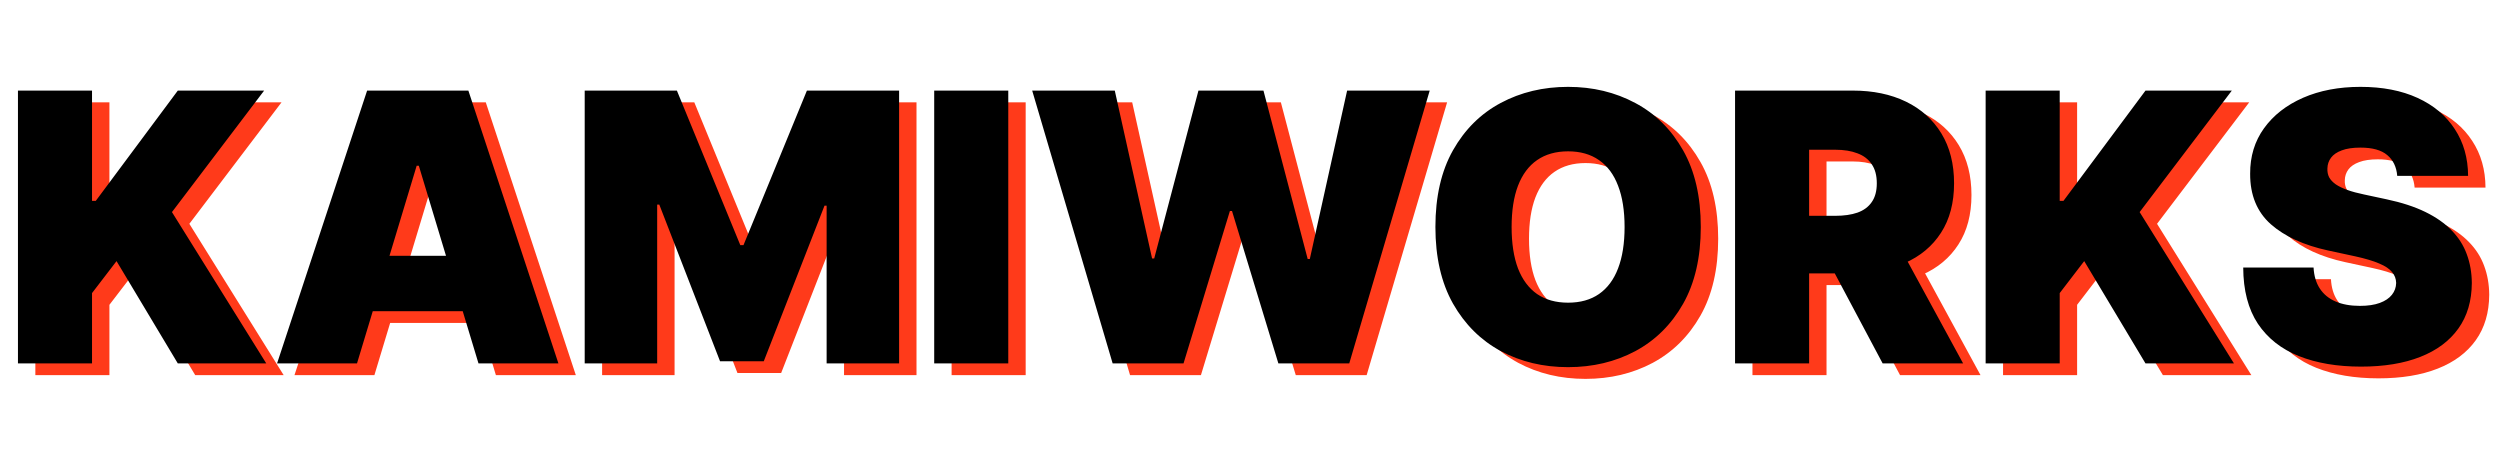 <svg width="853" height="159" viewBox="0 0 853 159" fill="none" xmlns="http://www.w3.org/2000/svg">
<path d="M12.062 128V34.909H37.335V72.546H38.608L66.608 34.909H96.062L64.608 76.364L96.79 128H66.608L45.699 93.091L37.335 104V128H12.062ZM127.744 128H100.472L131.199 34.909H165.744L196.472 128H169.199L148.835 60.545H148.108L127.744 128ZM122.653 91.273H173.926V110.182H122.653V91.273ZM205.438 34.909H236.892L258.528 87.636H259.619L281.256 34.909H312.71V128H287.983V74.182H287.256L266.528 127.273H251.619L230.892 73.818H230.165V128H205.438V34.909ZM349.96 34.909V128H324.688V34.909H349.96ZM385.574 128L358.119 34.909H386.301L399.028 92.182H399.756L414.847 34.909H437.028L452.119 92.364H452.847L465.574 34.909H493.756L466.301 128H442.119L426.301 76H425.574L409.756 128H385.574ZM586.244 81.454C586.244 91.818 584.229 100.561 580.199 107.682C576.169 114.773 570.729 120.152 563.881 123.818C557.032 127.455 549.396 129.273 540.972 129.273C532.487 129.273 524.82 127.439 517.972 123.773C511.153 120.076 505.729 114.682 501.699 107.591C497.699 100.47 495.699 91.758 495.699 81.454C495.699 71.091 497.699 62.364 501.699 55.273C505.729 48.151 511.153 42.773 517.972 39.136C524.82 35.47 532.487 33.636 540.972 33.636C549.396 33.636 557.032 35.47 563.881 39.136C570.729 42.773 576.169 48.151 580.199 55.273C584.229 62.364 586.244 71.091 586.244 81.454ZM560.244 81.454C560.244 75.879 559.502 71.182 558.017 67.364C556.562 63.515 554.396 60.606 551.517 58.636C548.669 56.636 545.153 55.636 540.972 55.636C536.79 55.636 533.259 56.636 530.381 58.636C527.532 60.606 525.366 63.515 523.881 67.364C522.426 71.182 521.699 75.879 521.699 81.454C521.699 87.03 522.426 91.742 523.881 95.591C525.366 99.409 527.532 102.318 530.381 104.318C533.259 106.288 536.79 107.273 540.972 107.273C545.153 107.273 548.669 106.288 551.517 104.318C554.396 102.318 556.562 99.409 558.017 95.591C559.502 91.742 560.244 87.03 560.244 81.454ZM597.938 128V34.909H638.119C645.028 34.909 651.074 36.167 656.256 38.682C661.438 41.197 665.468 44.818 668.347 49.545C671.225 54.273 672.665 59.939 672.665 66.546C672.665 73.212 671.18 78.833 668.21 83.409C665.271 87.985 661.134 91.439 655.801 93.773C650.498 96.106 644.301 97.273 637.21 97.273H613.21V77.636H632.119C635.089 77.636 637.619 77.273 639.71 76.546C641.831 75.788 643.453 74.591 644.574 72.954C645.725 71.318 646.301 69.182 646.301 66.546C646.301 63.879 645.725 61.712 644.574 60.045C643.453 58.349 641.831 57.106 639.71 56.318C637.619 55.5 635.089 55.091 632.119 55.091H623.21V128H597.938ZM652.483 85.273L675.756 128H648.301L625.574 85.273H652.483ZM683.438 128V34.909H708.71V72.546H709.983L737.983 34.909H767.438L735.983 76.364L768.165 128H737.983L717.074 93.091L708.71 104V128H683.438ZM823.869 64C823.627 60.97 822.491 58.606 820.46 56.909C818.46 55.212 815.415 54.364 811.324 54.364C808.718 54.364 806.581 54.682 804.915 55.318C803.278 55.924 802.066 56.758 801.278 57.818C800.491 58.879 800.081 60.091 800.051 61.455C799.991 62.576 800.188 63.591 800.642 64.5C801.127 65.379 801.884 66.182 802.915 66.909C803.945 67.606 805.263 68.242 806.869 68.818C808.475 69.394 810.384 69.909 812.597 70.364L820.233 72C825.384 73.091 829.794 74.53 833.46 76.318C837.127 78.106 840.127 80.212 842.46 82.636C844.794 85.03 846.506 87.727 847.597 90.727C848.718 93.727 849.294 97 849.324 100.545C849.294 106.667 847.763 111.848 844.733 116.091C841.703 120.333 837.369 123.561 831.733 125.773C826.127 127.985 819.384 129.091 811.506 129.091C803.415 129.091 796.354 127.894 790.324 125.5C784.324 123.106 779.657 119.424 776.324 114.455C773.021 109.455 771.354 103.061 771.324 95.273H795.324C795.475 98.121 796.188 100.515 797.46 102.455C798.733 104.394 800.521 105.864 802.824 106.864C805.157 107.864 807.93 108.364 811.142 108.364C813.839 108.364 816.097 108.03 817.915 107.364C819.733 106.697 821.112 105.773 822.051 104.591C822.991 103.409 823.475 102.061 823.506 100.545C823.475 99.121 823.006 97.879 822.097 96.818C821.218 95.727 819.763 94.758 817.733 93.909C815.703 93.03 812.96 92.212 809.506 91.454L800.233 89.454C791.991 87.667 785.491 84.682 780.733 80.5C776.006 76.288 773.657 70.546 773.688 63.273C773.657 57.364 775.233 52.197 778.415 47.773C781.627 43.318 786.066 39.849 791.733 37.364C797.43 34.879 803.96 33.636 811.324 33.636C818.839 33.636 825.339 34.894 830.824 37.409C836.309 39.924 840.536 43.47 843.506 48.045C846.506 52.591 848.021 57.909 848.051 64H823.869Z" fill="#FF3A1A"/>
<path d="M6.125 124V30.909H31.398V68.546H32.67L60.67 30.909H90.125L58.67 72.364L90.852 124H60.67L39.761 89.091L31.398 100V124H6.125ZM121.807 124H94.534L125.261 30.909H159.807L190.534 124H163.261L142.898 56.545H142.17L121.807 124ZM116.716 87.273H167.989V106.182H116.716V87.273ZM199.5 30.909H230.955L252.591 83.636H253.682L275.318 30.909H306.773V124H282.045V70.182H281.318L260.591 123.273H245.682L224.955 69.818H224.227V124H199.5V30.909ZM344.023 30.909V124H318.75V30.909H344.023ZM379.636 124L352.182 30.909H380.364L393.091 88.182H393.818L408.909 30.909H431.091L446.182 88.364H446.909L459.636 30.909H487.818L460.364 124H436.182L420.364 72H419.636L403.818 124H379.636ZM580.307 77.454C580.307 87.818 578.292 96.561 574.261 103.682C570.231 110.773 564.792 116.152 557.943 119.818C551.095 123.455 543.458 125.273 535.034 125.273C526.549 125.273 518.883 123.439 512.034 119.773C505.216 116.076 499.792 110.682 495.761 103.591C491.761 96.47 489.761 87.758 489.761 77.454C489.761 67.091 491.761 58.364 495.761 51.273C499.792 44.151 505.216 38.773 512.034 35.136C518.883 31.47 526.549 29.636 535.034 29.636C543.458 29.636 551.095 31.47 557.943 35.136C564.792 38.773 570.231 44.151 574.261 51.273C578.292 58.364 580.307 67.091 580.307 77.454ZM554.307 77.454C554.307 71.879 553.564 67.182 552.08 63.364C550.625 59.515 548.458 56.606 545.58 54.636C542.731 52.636 539.216 51.636 535.034 51.636C530.852 51.636 527.322 52.636 524.443 54.636C521.595 56.606 519.428 59.515 517.943 63.364C516.489 67.182 515.761 71.879 515.761 77.454C515.761 83.03 516.489 87.742 517.943 91.591C519.428 95.409 521.595 98.318 524.443 100.318C527.322 102.288 530.852 103.273 535.034 103.273C539.216 103.273 542.731 102.288 545.58 100.318C548.458 98.318 550.625 95.409 552.08 91.591C553.564 87.742 554.307 83.03 554.307 77.454ZM592 124V30.909H632.182C639.091 30.909 645.136 32.167 650.318 34.682C655.5 37.197 659.53 40.818 662.409 45.545C665.288 50.273 666.727 55.939 666.727 62.545C666.727 69.212 665.242 74.833 662.273 79.409C659.333 83.985 655.197 87.439 649.864 89.773C644.561 92.106 638.364 93.273 631.273 93.273H607.273V73.636H626.182C629.152 73.636 631.682 73.273 633.773 72.546C635.894 71.788 637.515 70.591 638.636 68.954C639.788 67.318 640.364 65.182 640.364 62.545C640.364 59.879 639.788 57.712 638.636 56.045C637.515 54.349 635.894 53.106 633.773 52.318C631.682 51.5 629.152 51.091 626.182 51.091H617.273V124H592ZM646.545 81.273L669.818 124H642.364L619.636 81.273H646.545ZM677.5 124V30.909H702.773V68.546H704.045L732.045 30.909H761.5L730.045 72.364L762.227 124H732.045L711.136 89.091L702.773 100V124H677.5ZM817.932 60C817.689 56.97 816.553 54.606 814.523 52.909C812.523 51.212 809.477 50.364 805.386 50.364C802.78 50.364 800.644 50.682 798.977 51.318C797.341 51.924 796.129 52.758 795.341 53.818C794.553 54.879 794.144 56.091 794.114 57.455C794.053 58.576 794.25 59.591 794.705 60.5C795.189 61.379 795.947 62.182 796.977 62.909C798.008 63.606 799.326 64.242 800.932 64.818C802.538 65.394 804.447 65.909 806.659 66.364L814.295 68C819.447 69.091 823.856 70.53 827.523 72.318C831.189 74.106 834.189 76.212 836.523 78.636C838.856 81.03 840.568 83.727 841.659 86.727C842.78 89.727 843.356 93 843.386 96.546C843.356 102.667 841.826 107.848 838.795 112.091C835.765 116.333 831.432 119.561 825.795 121.773C820.189 123.985 813.447 125.091 805.568 125.091C797.477 125.091 790.417 123.894 784.386 121.5C778.386 119.106 773.72 115.424 770.386 110.455C767.083 105.455 765.417 99.061 765.386 91.273H789.386C789.538 94.121 790.25 96.515 791.523 98.454C792.795 100.394 794.583 101.864 796.886 102.864C799.22 103.864 801.992 104.364 805.205 104.364C807.902 104.364 810.159 104.03 811.977 103.364C813.795 102.697 815.174 101.773 816.114 100.591C817.053 99.409 817.538 98.061 817.568 96.546C817.538 95.121 817.068 93.879 816.159 92.818C815.28 91.727 813.826 90.758 811.795 89.909C809.765 89.03 807.023 88.212 803.568 87.454L794.295 85.454C786.053 83.667 779.553 80.682 774.795 76.5C770.068 72.288 767.72 66.546 767.75 59.273C767.72 53.364 769.295 48.197 772.477 43.773C775.689 39.318 780.129 35.849 785.795 33.364C791.492 30.879 798.023 29.636 805.386 29.636C812.902 29.636 819.402 30.894 824.886 33.409C830.371 35.924 834.598 39.47 837.568 44.045C840.568 48.591 842.083 53.909 842.114 60H817.932Z" fill="black"/>
</svg>
